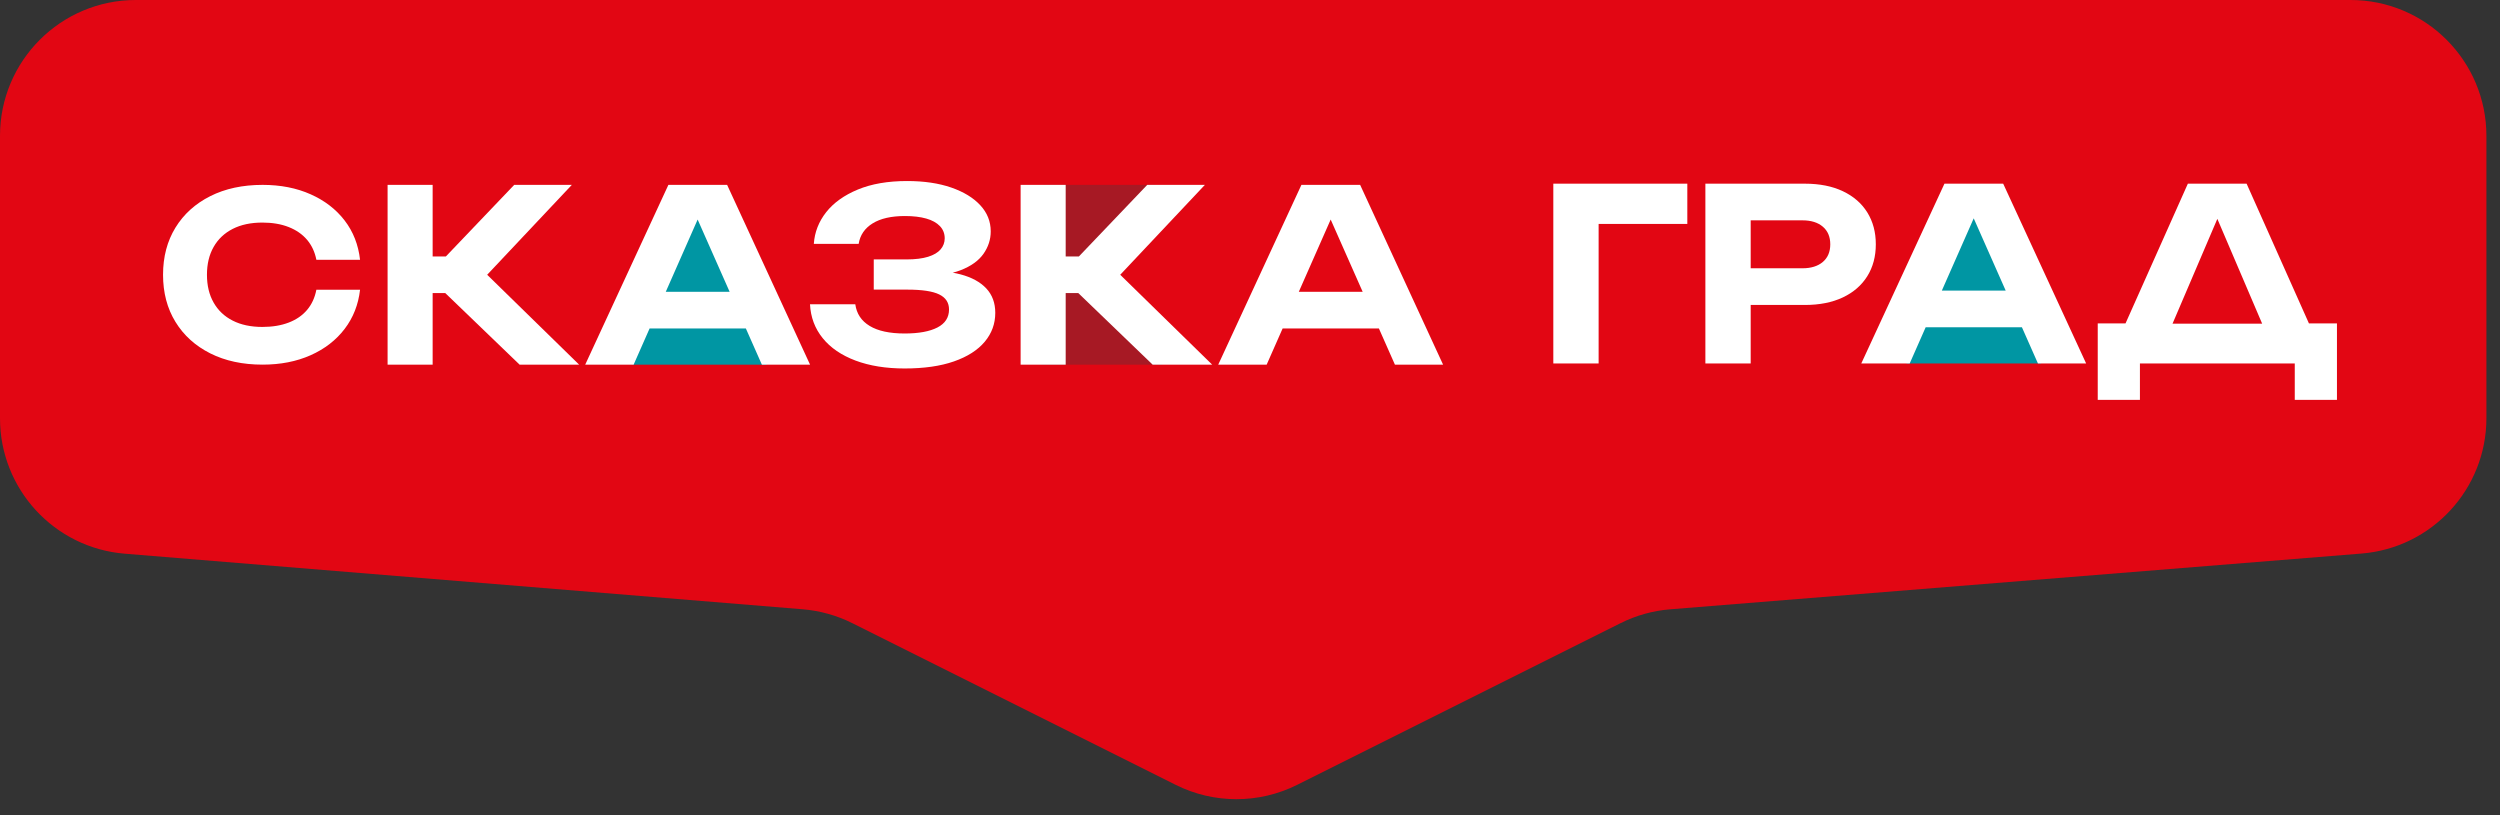 <?xml version="1.0" encoding="UTF-8"?> <svg xmlns="http://www.w3.org/2000/svg" width="138" height="45" viewBox="0 0 138 45" fill="none"><rect x="0" y="0" width="138" height="45" fill="#333333" stroke="none"/> <path d="M0 7.5C0 3.358 3.358 0 7.5 0H129.75C133.892 0 137.25 3.358 137.25 7.5V23.081C137.25 26.989 134.249 30.242 130.353 30.556L92.2 33.633C91.242 33.71 90.308 33.971 89.449 34.401L71.604 43.323C69.493 44.379 67.007 44.379 64.896 43.323L47.047 34.398C46.19 33.97 45.26 33.71 44.305 33.632L6.887 30.564C2.996 30.246 0 26.994 0 23.09V7.5Z" fill="#E20613"></path> <path d="M94.914 20.062H86.416V10.139H94.914V20.062Z" fill="#E20613"></path> <path d="M57.616 10.205H63.761L61.664 15.1L64.166 20.128H57.487L57.616 10.205Z" fill="#A71924"></path> <path d="M105.243 20.062H112.661L109.419 10.912H108.445L105.243 20.062Z" fill="#0096A3"></path> <path d="M34.917 20.128H42.315L39.081 10.911H38.11L34.917 20.128Z" fill="#0096A3"></path> <path d="M14.497 10.205V11.695C12.571 11.786 11.039 13.304 11.039 15.162C11.039 17.02 12.571 18.538 14.497 18.629V20.128H23.139V10.205H14.497Z" fill="#E20613"></path> <path d="M19.875 15.992C19.782 16.812 19.499 17.533 19.025 18.155C18.551 18.777 17.925 19.261 17.147 19.608C16.369 19.955 15.485 20.128 14.495 20.128C13.395 20.128 12.432 19.921 11.608 19.507C10.783 19.092 10.142 18.513 9.685 17.768C9.228 17.024 9 16.157 9 15.167C9 14.177 9.228 13.31 9.685 12.565C10.142 11.821 10.783 11.241 11.608 10.827C12.432 10.412 13.395 10.205 14.495 10.205C15.485 10.205 16.369 10.378 17.147 10.725C17.925 11.072 18.551 11.554 19.025 12.172C19.499 12.79 19.782 13.513 19.875 14.342H17.464C17.38 13.91 17.208 13.543 16.95 13.238C16.692 12.933 16.354 12.698 15.935 12.533C15.516 12.368 15.032 12.286 14.482 12.286C13.848 12.286 13.302 12.402 12.845 12.635C12.388 12.868 12.037 13.2 11.792 13.631C11.546 14.062 11.424 14.575 11.424 15.167C11.424 15.759 11.546 16.271 11.792 16.702C12.037 17.134 12.388 17.466 12.845 17.698C13.302 17.931 13.848 18.047 14.482 18.047C15.032 18.047 15.516 17.967 15.935 17.806C16.354 17.646 16.692 17.413 16.95 17.108C17.208 16.804 17.38 16.431 17.464 15.992H19.875Z" fill="white"></path> <path d="M35.029 16.106H41.883V18.13H35.029V16.106ZM40.137 10.205L44.715 20.128H42.055L38.126 11.25H38.893L34.977 20.128H32.304L36.895 10.205H40.137Z" fill="white"></path> <path d="M49.938 20.34C48.906 20.34 48.002 20.195 47.225 19.904C46.449 19.612 45.845 19.2 45.413 18.666C44.981 18.133 44.747 17.509 44.712 16.794H47.212C47.283 17.315 47.547 17.714 48.006 17.991C48.465 18.27 49.109 18.409 49.938 18.409C50.714 18.409 51.316 18.298 51.744 18.078C52.172 17.857 52.386 17.526 52.386 17.085C52.386 16.706 52.205 16.428 51.843 16.252C51.481 16.075 50.895 15.987 50.083 15.987H48.231V14.32H50.044C50.52 14.32 50.915 14.271 51.228 14.175C51.541 14.077 51.773 13.941 51.923 13.764C52.072 13.588 52.148 13.385 52.148 13.156C52.148 12.891 52.059 12.666 51.883 12.481C51.706 12.296 51.455 12.156 51.129 12.064C50.803 11.971 50.41 11.925 49.951 11.925C49.201 11.925 48.608 12.06 48.172 12.329C47.735 12.598 47.477 12.975 47.398 13.46H44.923C44.967 12.816 45.195 12.234 45.605 11.713C46.015 11.193 46.597 10.776 47.351 10.463C48.105 10.15 49.012 9.993 50.07 9.993C51.005 9.993 51.817 10.113 52.505 10.351C53.193 10.589 53.729 10.915 54.112 11.33C54.496 11.744 54.688 12.225 54.688 12.772C54.688 13.222 54.553 13.636 54.285 14.016C54.015 14.395 53.596 14.695 53.028 14.915C52.459 15.136 51.724 15.242 50.825 15.233V14.968C51.68 14.924 52.414 14.984 53.028 15.147C53.64 15.31 54.112 15.568 54.443 15.921C54.774 16.274 54.939 16.724 54.939 17.27C54.939 17.87 54.745 18.402 54.357 18.865C53.969 19.328 53.402 19.69 52.657 19.95C51.911 20.21 51.005 20.34 49.938 20.34Z" fill="white"></path> <path d="M69.973 16.106H76.827V18.13H69.973V16.106ZM75.08 10.205L79.658 20.128H76.999L73.069 11.25H73.837L69.92 20.128H67.247L71.838 10.205H75.08Z" fill="white"></path> <path d="M93.14 10.139V12.362H87.12L88.244 11.237V20.062H85.743V10.139H93.14Z" fill="white"></path> <path d="M99.628 10.139C100.44 10.139 101.139 10.277 101.726 10.555C102.312 10.833 102.762 11.223 103.075 11.726C103.388 12.229 103.545 12.816 103.545 13.486C103.545 14.156 103.388 14.743 103.075 15.246C102.762 15.748 102.312 16.139 101.726 16.417C101.139 16.695 100.44 16.834 99.628 16.834H95.288V14.809H99.496C99.972 14.809 100.347 14.692 100.621 14.459C100.894 14.225 101.031 13.901 101.031 13.486C101.031 13.072 100.894 12.747 100.621 12.514C100.347 12.28 99.972 12.163 99.496 12.163H95.513L96.638 10.999V20.062H94.137V10.139H99.628Z" fill="white"></path> <path d="M105.469 16.04H112.322V18.064H105.469V16.04ZM110.576 10.139L115.154 20.062H112.494L108.565 11.184H109.332L105.416 20.062H102.743L107.334 10.139H110.576Z" fill="white"></path> <path d="M127.902 18.858H125.295L122.014 11.184H122.781L119.5 18.858H116.88L120.77 10.138H124.012L127.902 18.858ZM129 17.852V22.073H126.671V20.062H118.124V22.073H115.795V17.852H118.362V17.866H126.115V17.852H129Z" fill="white"></path> <path d="M26.892 15.167L31.565 10.205H31.077H30.677H28.384L24.612 14.156H23.882V10.205H23.379H22.381H21.395V20.128H22.381H23.379H23.882V16.177H24.578L28.681 20.128H31.099H31.446H31.967L26.892 15.167Z" fill="white"></path> <path d="M61.836 15.167L66.509 10.205H66.021H65.621H63.327L59.555 14.156H58.826V10.205H58.323H57.325H56.338V20.128H57.325H58.323H58.826V16.177H59.521L63.625 20.128H66.043H66.389H66.911L61.836 15.167Z" fill="white"></path> </svg> 